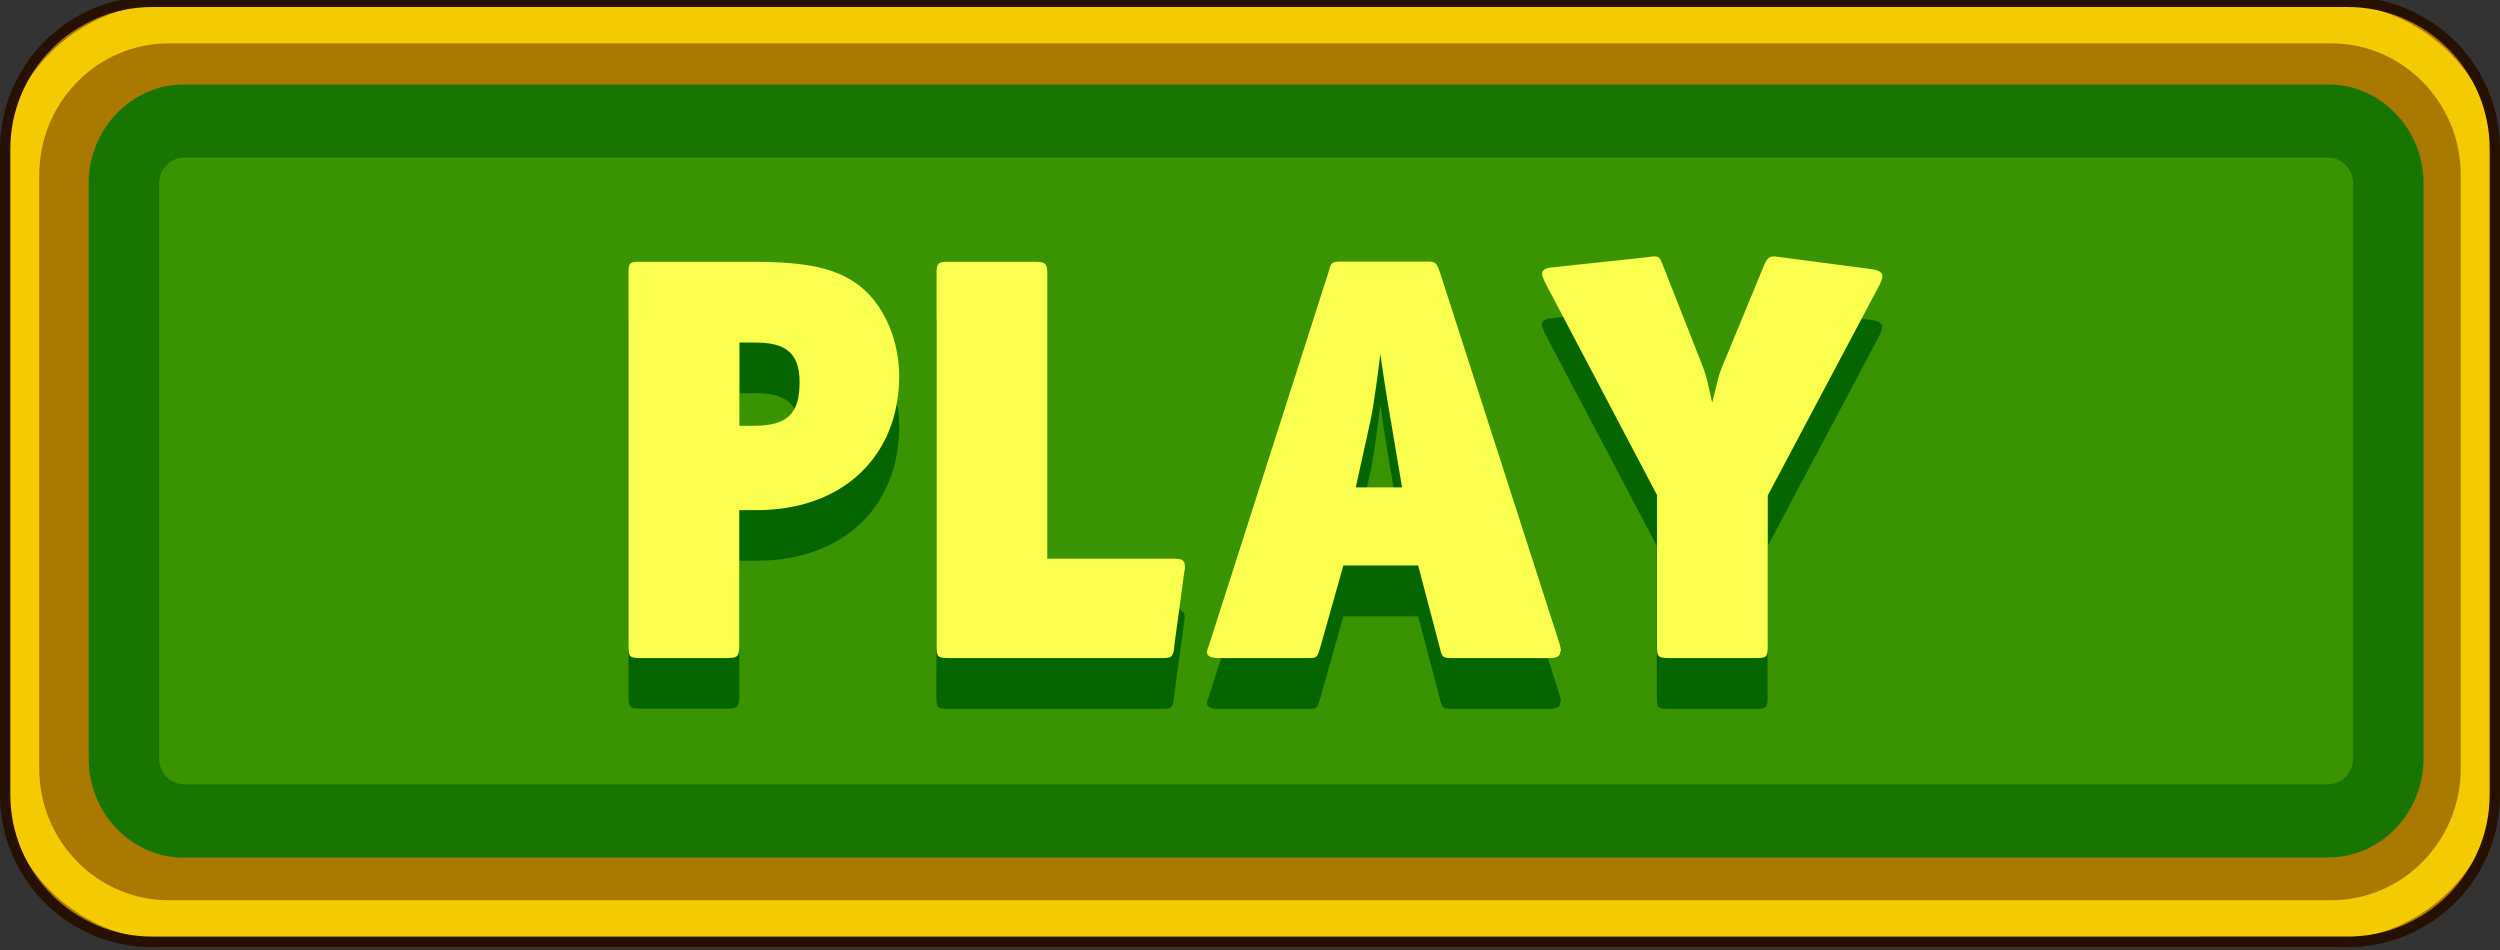 <svg xmlns="http://www.w3.org/2000/svg" width="121" height="46"><rect width="100%" height="100%" fill="#333333" stroke="none"/><rect y="-.16" width="121" height="46" rx="7.76" ry="7.76" style="fill:#aa7900"/><rect x="5.99" y="5.86" width="109.6" height="33.87" rx="5.96" ry="5.96" style="fill:#3a9300"/><path d="M112.69 41.51H8.9c-2.54 0-4.61-2.15-4.61-4.79V8.88c0-2.64 2.07-4.79 4.61-4.79h103.79c2.54 0 4.61 2.15 4.61 4.79v27.83c0 2.64-2.07 4.79-4.61 4.79ZM8.9 7.63c-.66 0-1.2.56-1.2 1.25v27.83c0 .69.54 1.25 1.2 1.25h103.79c.66 0 1.2-.56 1.2-1.25V8.88c0-.69-.54-1.25-1.2-1.25H8.9Z" style="fill:#177500"/><path d="M112.84 45.5H8.16C3.66 45.5 0 41.78 0 37.2V8.47C0 3.89 3.66.17 8.16.17h104.68c4.5 0 8.16 3.72 8.16 8.3V37.2c0 4.58-3.66 8.3-8.16 8.3ZM8.16 2.1C4.71 2.1 1.9 4.96 1.9 8.47V37.2c0 3.51 2.81 6.37 6.26 6.37h104.68c3.45 0 6.26-2.86 6.26-6.37V8.47c0-3.51-2.81-6.37-6.26-6.37H8.16Z" style="fill:#f4cb00"/><path d="M36.64 27.14h-.86v6.57c0 .53-.11.59-.58.59H31c-.53 0-.58-.06-.58-.59V15.68c0-.53.06-.56.58-.56h5.42c2.68 0 4.2.31 5.36 1.31 1.08.95 1.74 2.57 1.74 4.22 0 3.89-2.74 6.49-6.89 6.49Zm-.08-8.11h-.77v4.03h.64c1.71 0 2.27-.59 2.27-2.13 0-1.45-.75-1.9-2.13-1.9Zm20.26 14.8c-.06.45-.17.48-.58.48H45.9c-.53 0-.58-.06-.58-.59V15.68c0-.48.06-.56.58-.56h4.2c.47 0 .58.08.58.56v13.81h6.11c.39 0 .55.06.55.39 0 .08 0 .14-.03.25l-.5 3.69Zm18.7.14c0 .25-.14.34-.55.34H70.3c-.47 0-.5-.03-.61-.48l-1.05-4h-3.62l-1.13 4c-.14.45-.14.48-.58.48H59c-.44 0-.58-.11-.58-.28 0-.11.06-.25.11-.39l5.78-18.04c.11-.42.14-.48.61-.48h4.12c.44 0 .47.03.64.48l5.81 18.04c.03.14.06.25.06.34Zm-8.21-11.19c-.14-.78-.39-2.35-.5-3.19-.11.89-.3 2.38-.47 3.19l-.72 3.27h2.24l-.55-3.27Zm18.24 3.67v7.27c0 .53-.06.59-.55.59h-4.23c-.53 0-.58-.06-.58-.59v-7.3l-5.42-10.29c-.08-.17-.14-.31-.14-.42 0-.2.17-.28.5-.31l4.67-.5c.11-.03.22-.03.3-.03.17 0 .25.08.36.39l1.96 4.98c.19.5.25.89.44 1.71.22-.84.28-1.26.47-1.71l2.07-5.01c.11-.25.22-.36.47-.36.08 0 .17.03.25.03l4.48.59c.36.06.5.17.5.34 0 .11-.06.25-.14.42l-5.42 10.21Z" style="fill:#056600"/><path d="M36.64 24.69h-.86v6.57c0 .53-.11.59-.58.59H31c-.53 0-.58-.06-.58-.59V13.23c0-.53.06-.56.58-.56h5.42c2.68 0 4.2.31 5.36 1.31 1.08.95 1.74 2.57 1.74 4.22 0 3.89-2.74 6.49-6.89 6.49Zm-.08-8.11h-.77v4.03h.64c1.71 0 2.27-.59 2.27-2.13 0-1.45-.75-1.9-2.13-1.9Zm20.27 14.79c-.06.45-.17.48-.58.48H45.91c-.53 0-.58-.06-.58-.59V13.23c0-.48.06-.56.58-.56h4.2c.47 0 .58.08.58.56v13.81h6.11c.39 0 .55.06.55.39 0 .08 0 .14-.03.25l-.5 3.69Zm18.69.14c0 .25-.14.34-.55.34H70.3c-.47 0-.5-.03-.61-.48l-1.05-4h-3.62l-1.13 4c-.14.45-.14.48-.58.48H59c-.44 0-.58-.11-.58-.28 0-.11.06-.25.11-.39l5.78-18.04c.11-.42.14-.48.61-.48h4.12c.44 0 .47.03.64.48l5.81 18.04c.03.14.06.25.06.34Zm-8.21-11.19c-.14-.78-.39-2.35-.5-3.19-.11.89-.3 2.38-.47 3.19l-.72 3.27h2.24l-.55-3.27Zm18.25 3.67v7.27c0 .53-.06.59-.55.59h-4.23c-.53 0-.58-.06-.58-.59v-7.3l-5.42-10.29c-.08-.17-.14-.31-.14-.42 0-.2.17-.28.5-.31l4.67-.5c.11-.03.22-.03.3-.03.17 0 .25.08.36.39l1.96 4.98c.19.5.25.89.44 1.71.22-.84.28-1.26.47-1.71l2.07-5.01c.11-.25.22-.36.47-.36.08 0 .17.03.25.03l4.48.59c.36.06.5.17.5.34 0 .11-.06.25-.14.42L85.55 24Z" style="fill:#fbff4d"/><path d="M113.63.34c3.79 0 6.87 3.08 6.87 6.87v31.25c0 3.79-3.08 6.87-6.87 6.87H7.37C3.58 45.33.5 42.25.5 38.46V7.22C.5 3.43 3.58.34 7.37.34h106.26m0-.5H7.37C3.3-.16 0 3.14 0 7.22v31.25c0 4.07 3.3 7.37 7.37 7.37h106.26c4.07 0 7.37-3.3 7.37-7.37V7.22c0-4.07-3.3-7.37-7.37-7.37Z" style="fill:#261000"/></svg>